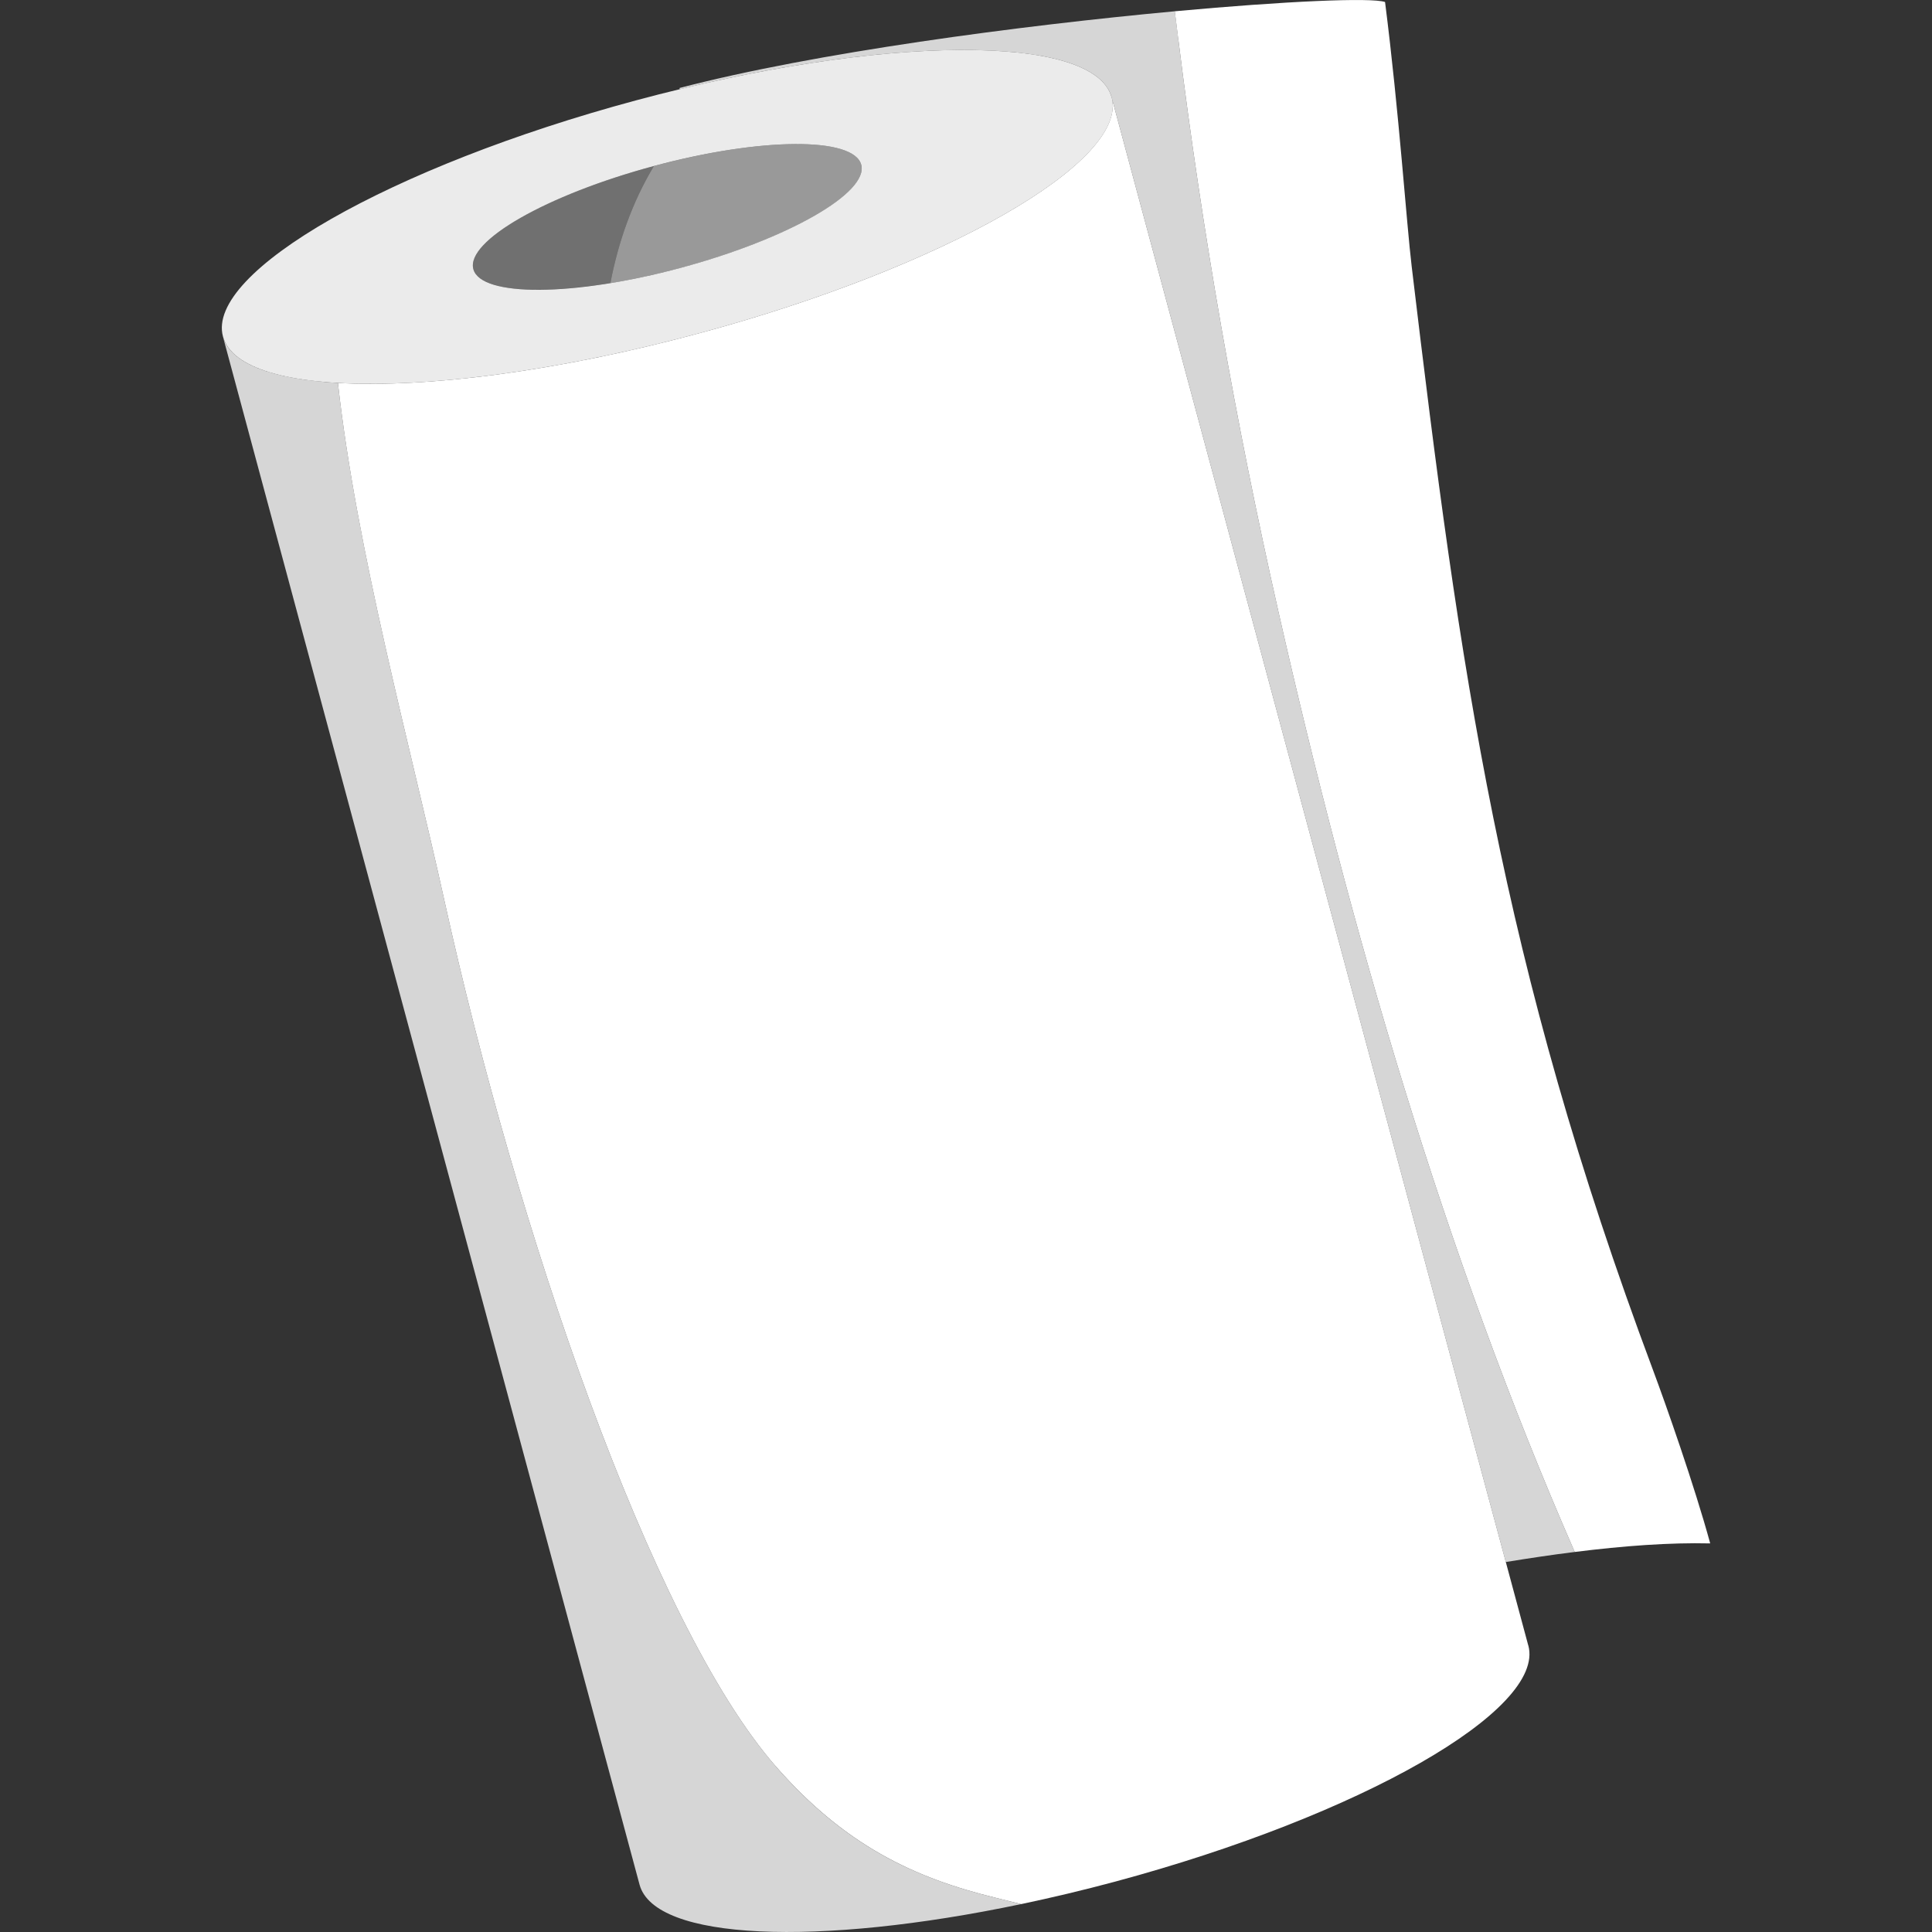 <svg viewBox="0 0 300 300" xmlns="http://www.w3.org/2000/svg"><rect x="0" y="0" width="300" height="300" fill="#333333" stroke="none"/><g fill="#fff"><path d="m 182.97 6.1 c 3.69 29.81 8.89 59.5 15.54 88.87 11.15 49.23 25.75 99.71 46.01 146.02 7.56 -.95 14.7 -1.48 21.04 -1.33 -2.46 -9.01 -6.92 -21.67 -8.89 -26.94 -23.68 -63.33 -29.94 -108.24 -37.46 -171.31 -.82 -6.84 -1.95 -23.88 -4.14 -41.1 -2.16 -.72 -15.37 -.15 -32.65 1.44 .19 1.45 .37 2.9 .54 4.35 z"/><path d="m 133.73 25.58 c -1.17 -4.36 -15.58 -4.27 -32.19 .2 -.04 .06 -.08 .12 -.11 .18 -3.19 5.35 -5.41 11.49 -6.65 18.01 3.45 -.56 7.15 -1.36 10.96 -2.38 16.63 -4.48 29.17 -11.64 27.99 -16 z" opacity=".5"/><path d="m 172.61 15.11 s 61.21 227.44 61.21 227.44 c 3.63 -.59 7.21 -1.13 10.7 -1.56 -20.26 -46.31 -34.86 -96.79 -46.01 -146.02 -6.65 -29.37 -11.85 -59.06 -15.54 -88.87 -.18 -1.44 -.36 -2.89 -.54 -4.35 -24.01 2.22 -55.88 6.42 -76.9 11.91 v .2 c 35.17 -8.51 64.56 -8.14 67.08 1.25 z" opacity=".8"/><path d="m 120.5 274.32 c -19.55 -22.33 -40.37 -84.1 -51.43 -134.19 -5.45 -24.69 -13.68 -54.52 -16.6 -80.67 -10.12 -.58 -16.72 -2.98 -17.86 -7.21 l 64.7 240.4 c 2.34 8.68 27.64 9.65 59.24 3.02 -1.3 -.33 -2.61 -.66 -3.94 -.98 -12.76 -3.1 -23.48 -8.21 -34.12 -20.37 z" opacity=".8"/><path d="m 237.31 255.51 l -64.7 -240.4 c 2.69 9.99 -26.02 26.4 -64.13 36.66 -21.96 5.91 -42.24 8.48 -56.01 7.69 2.91 26.15 11.15 55.97 16.6 80.67 11.06 50.09 31.88 111.86 51.43 134.19 10.64 12.15 21.36 17.27 34.12 20.37 1.33 .32 2.64 .65 3.94 .98 4.75 -1 9.64 -2.16 14.63 -3.5 38.11 -10.26 66.82 -26.67 64.13 -36.66 z"/><path d="m 172.61 15.11 c -2.69 -9.99 -35.76 -9.77 -73.87 .48 -38.1 10.26 -66.81 26.67 -64.12 36.66 s 35.76 9.77 73.87 -.48 c 38.11 -10.26 66.82 -26.67 64.13 -36.66 z m -66.87 26.47 c -16.63 4.48 -31.07 4.57 -32.24 .21 s 11.36 -11.52 27.99 -16 31.07 -4.57 32.24 -.21 -11.36 11.52 -27.99 16 z" opacity=".9"/><path d="m 101.49 25.79 c -16.63 4.48 -29.17 11.64 -27.99 16 .9 3.36 9.69 4.07 21.28 2.17 1.24 -6.51 3.46 -12.66 6.65 -18.01 .04 -.06 .08 -.12 .11 -.18 -.02 .01 -.04 .01 -.06 .02 z" opacity=".3"/></g></svg>